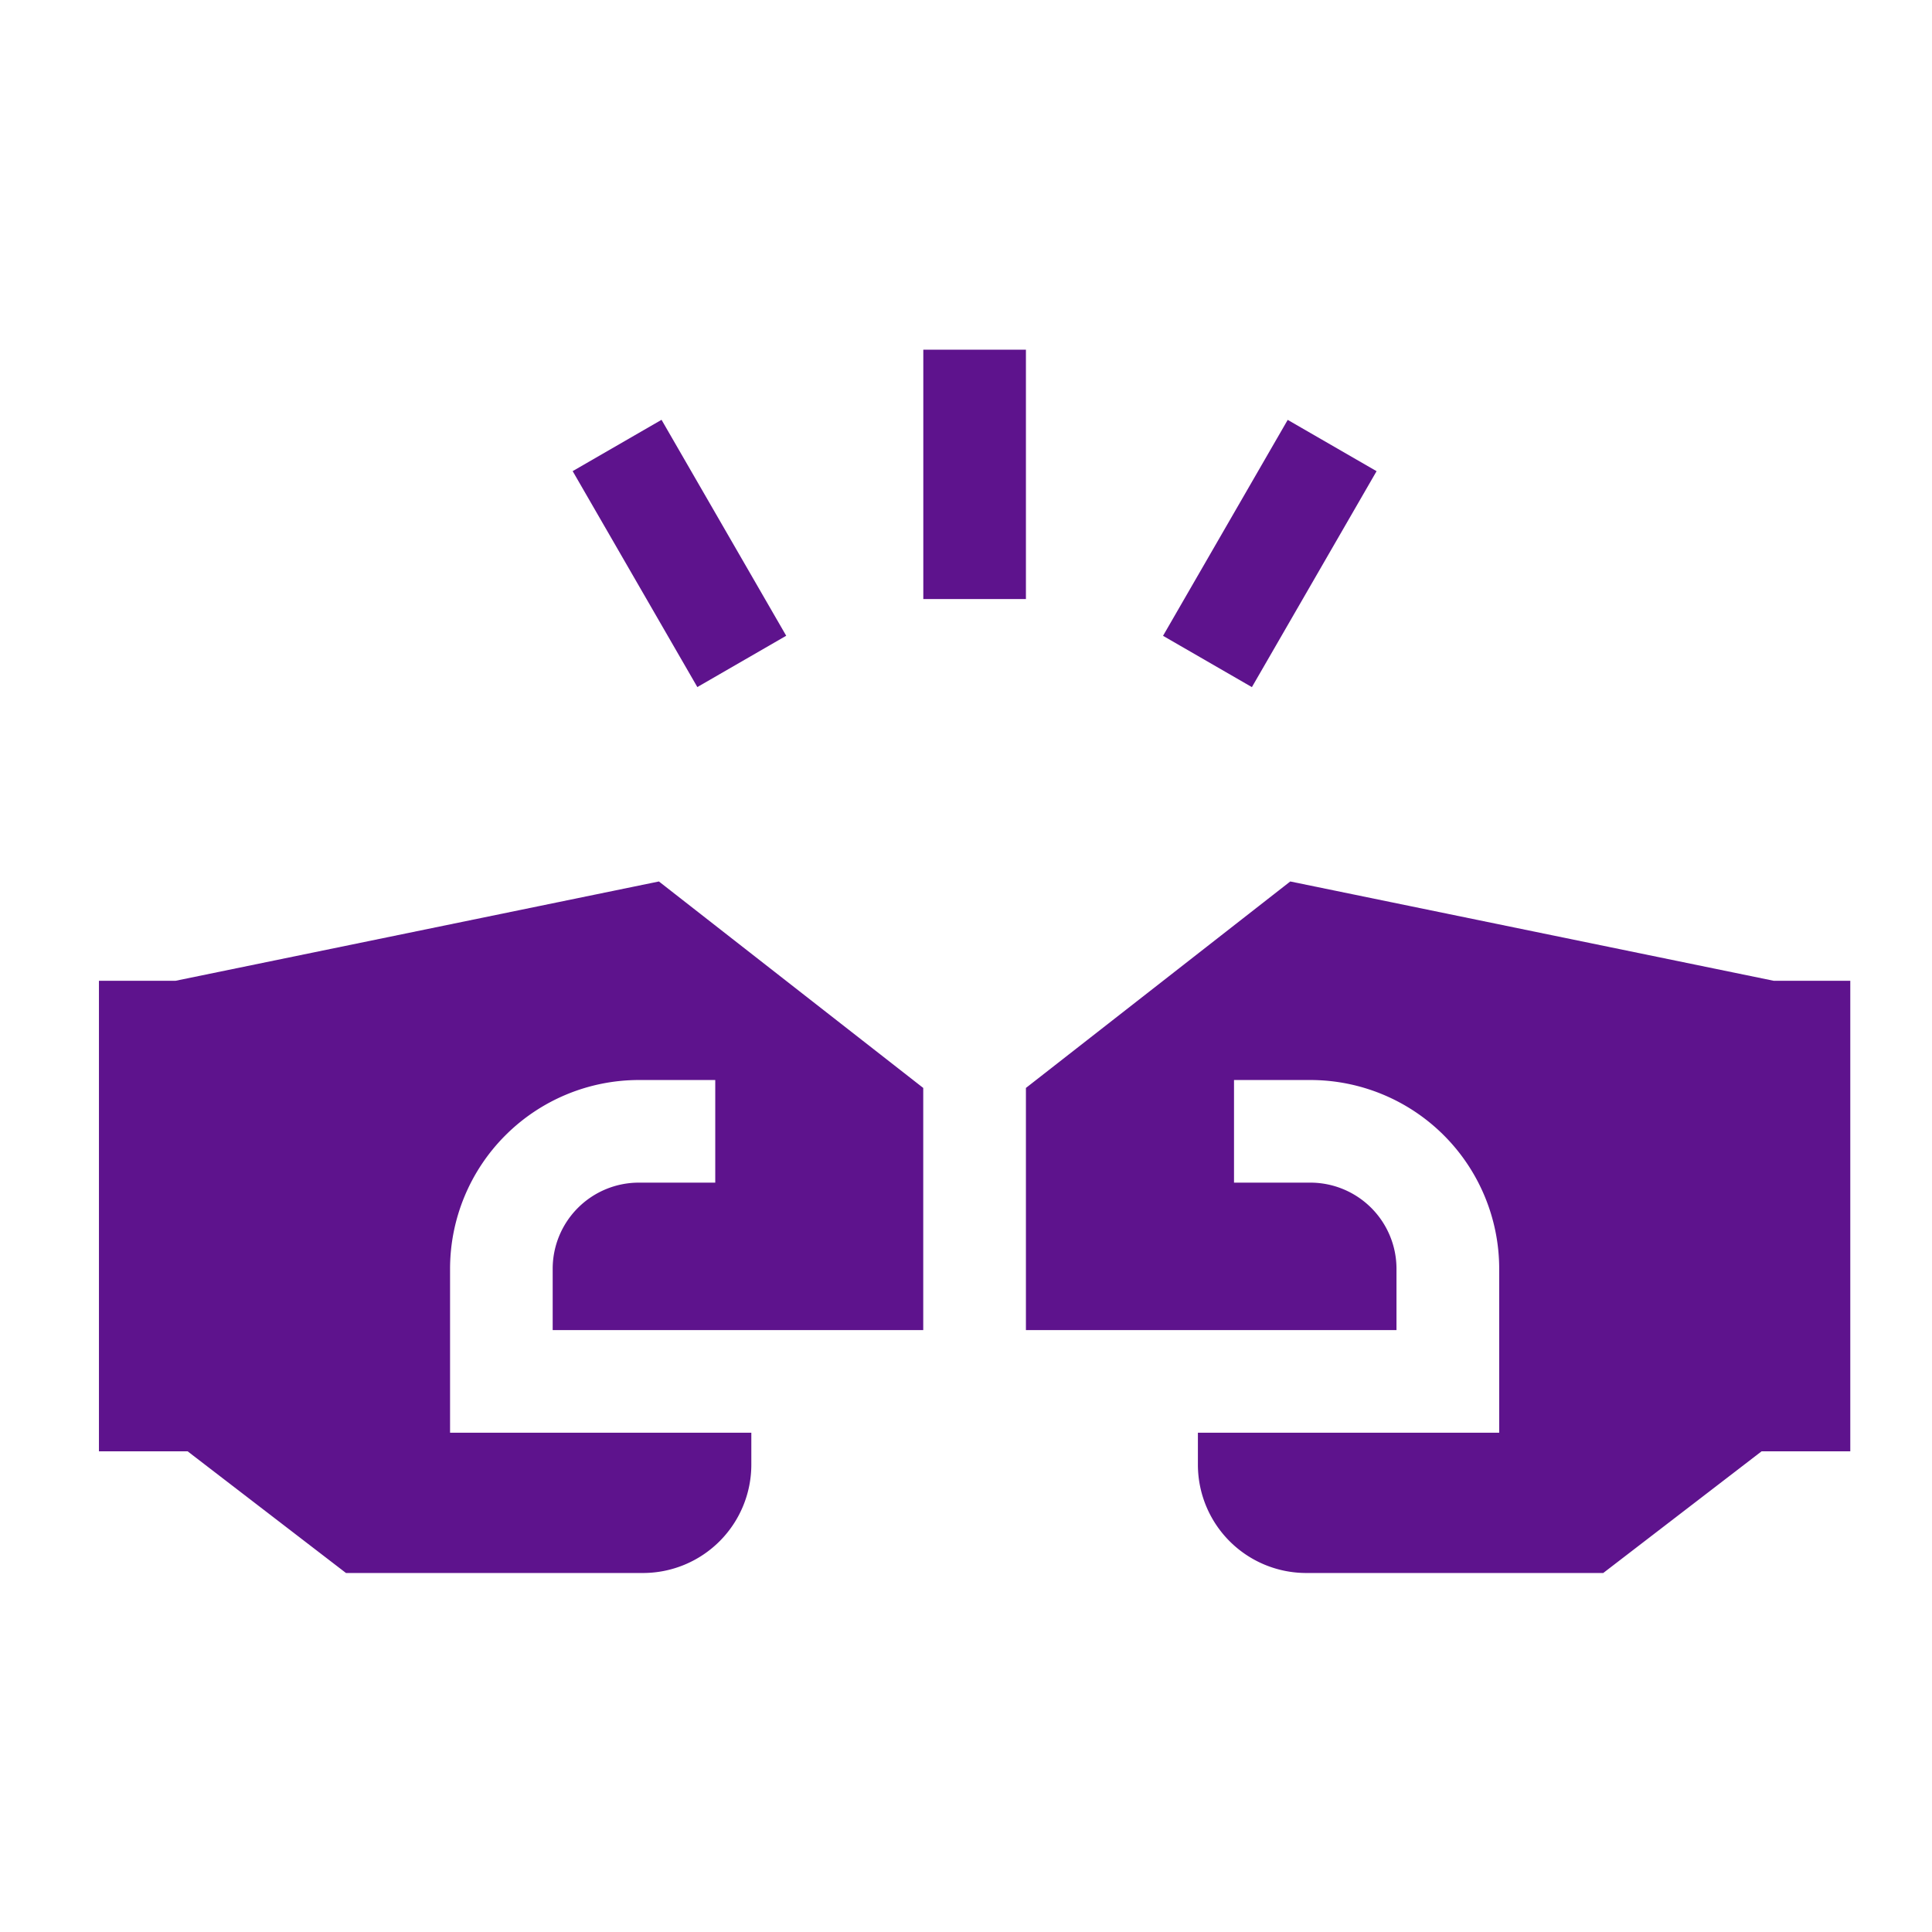<svg xmlns="http://www.w3.org/2000/svg" width="61" height="61" viewBox="0 0 61 61">
  <g id="Group_53" data-name="Group 53" transform="translate(0.489 0.49)">
    <g id="_020-fist_bump" data-name="020-fist bump" transform="translate(2.635 10.551)">
      <path id="Path_185" data-name="Path 185" d="M2.417,235.788H0v14.856H2.8l5,3.842h9.38a3.422,3.422,0,0,0,3.418-3.418v-1.011H11.086v-5.179a5.964,5.964,0,0,1,5.958-5.957h2.415v3.24H17.044a2.721,2.721,0,0,0-2.718,2.717v1.939h11.7v-7.646l-8.346-6.519Z" transform="translate(0 -215.862)" fill="#5e138d"/>
      <path id="Path_186" data-name="Path 186" d="M294.612,235.788l-15.266-3.136L271,239.171v7.646h11.7v-1.939a2.721,2.721,0,0,0-2.718-2.717H277.57v-3.24h2.415a5.964,5.964,0,0,1,5.958,5.957v5.179h-9.513v1.011a3.422,3.422,0,0,0,3.418,3.418h9.38l5-3.842h2.8V235.788Z" transform="translate(-241.732 -215.862)" fill="#5e138d"/>
      <path id="Path_187" data-name="Path 187" d="M241,77.188h3.24v7.873H241Z" transform="translate(-214.972 -77.188)" fill="#5e138d"/>
      <path id="Path_188" data-name="Path 188" d="M0,0H3.24V7.873H0Z" transform="matrix(0.866, -0.5, 0.5, 0.866, 14.957, 3.834)" fill="#5e138d"/>
      <path id="Path_189" data-name="Path 189" d="M0,0H7.873V3.24H0Z" transform="matrix(0.5, -0.866, 0.866, 0.5, 33.597, 9.034)" fill="#5e138d"/>
    </g>
    <rect id="Rectangle_20" data-name="Rectangle 20" width="61" height="61" transform="translate(-0.489 -0.49)" fill="none"/>
  </g>
</svg>
